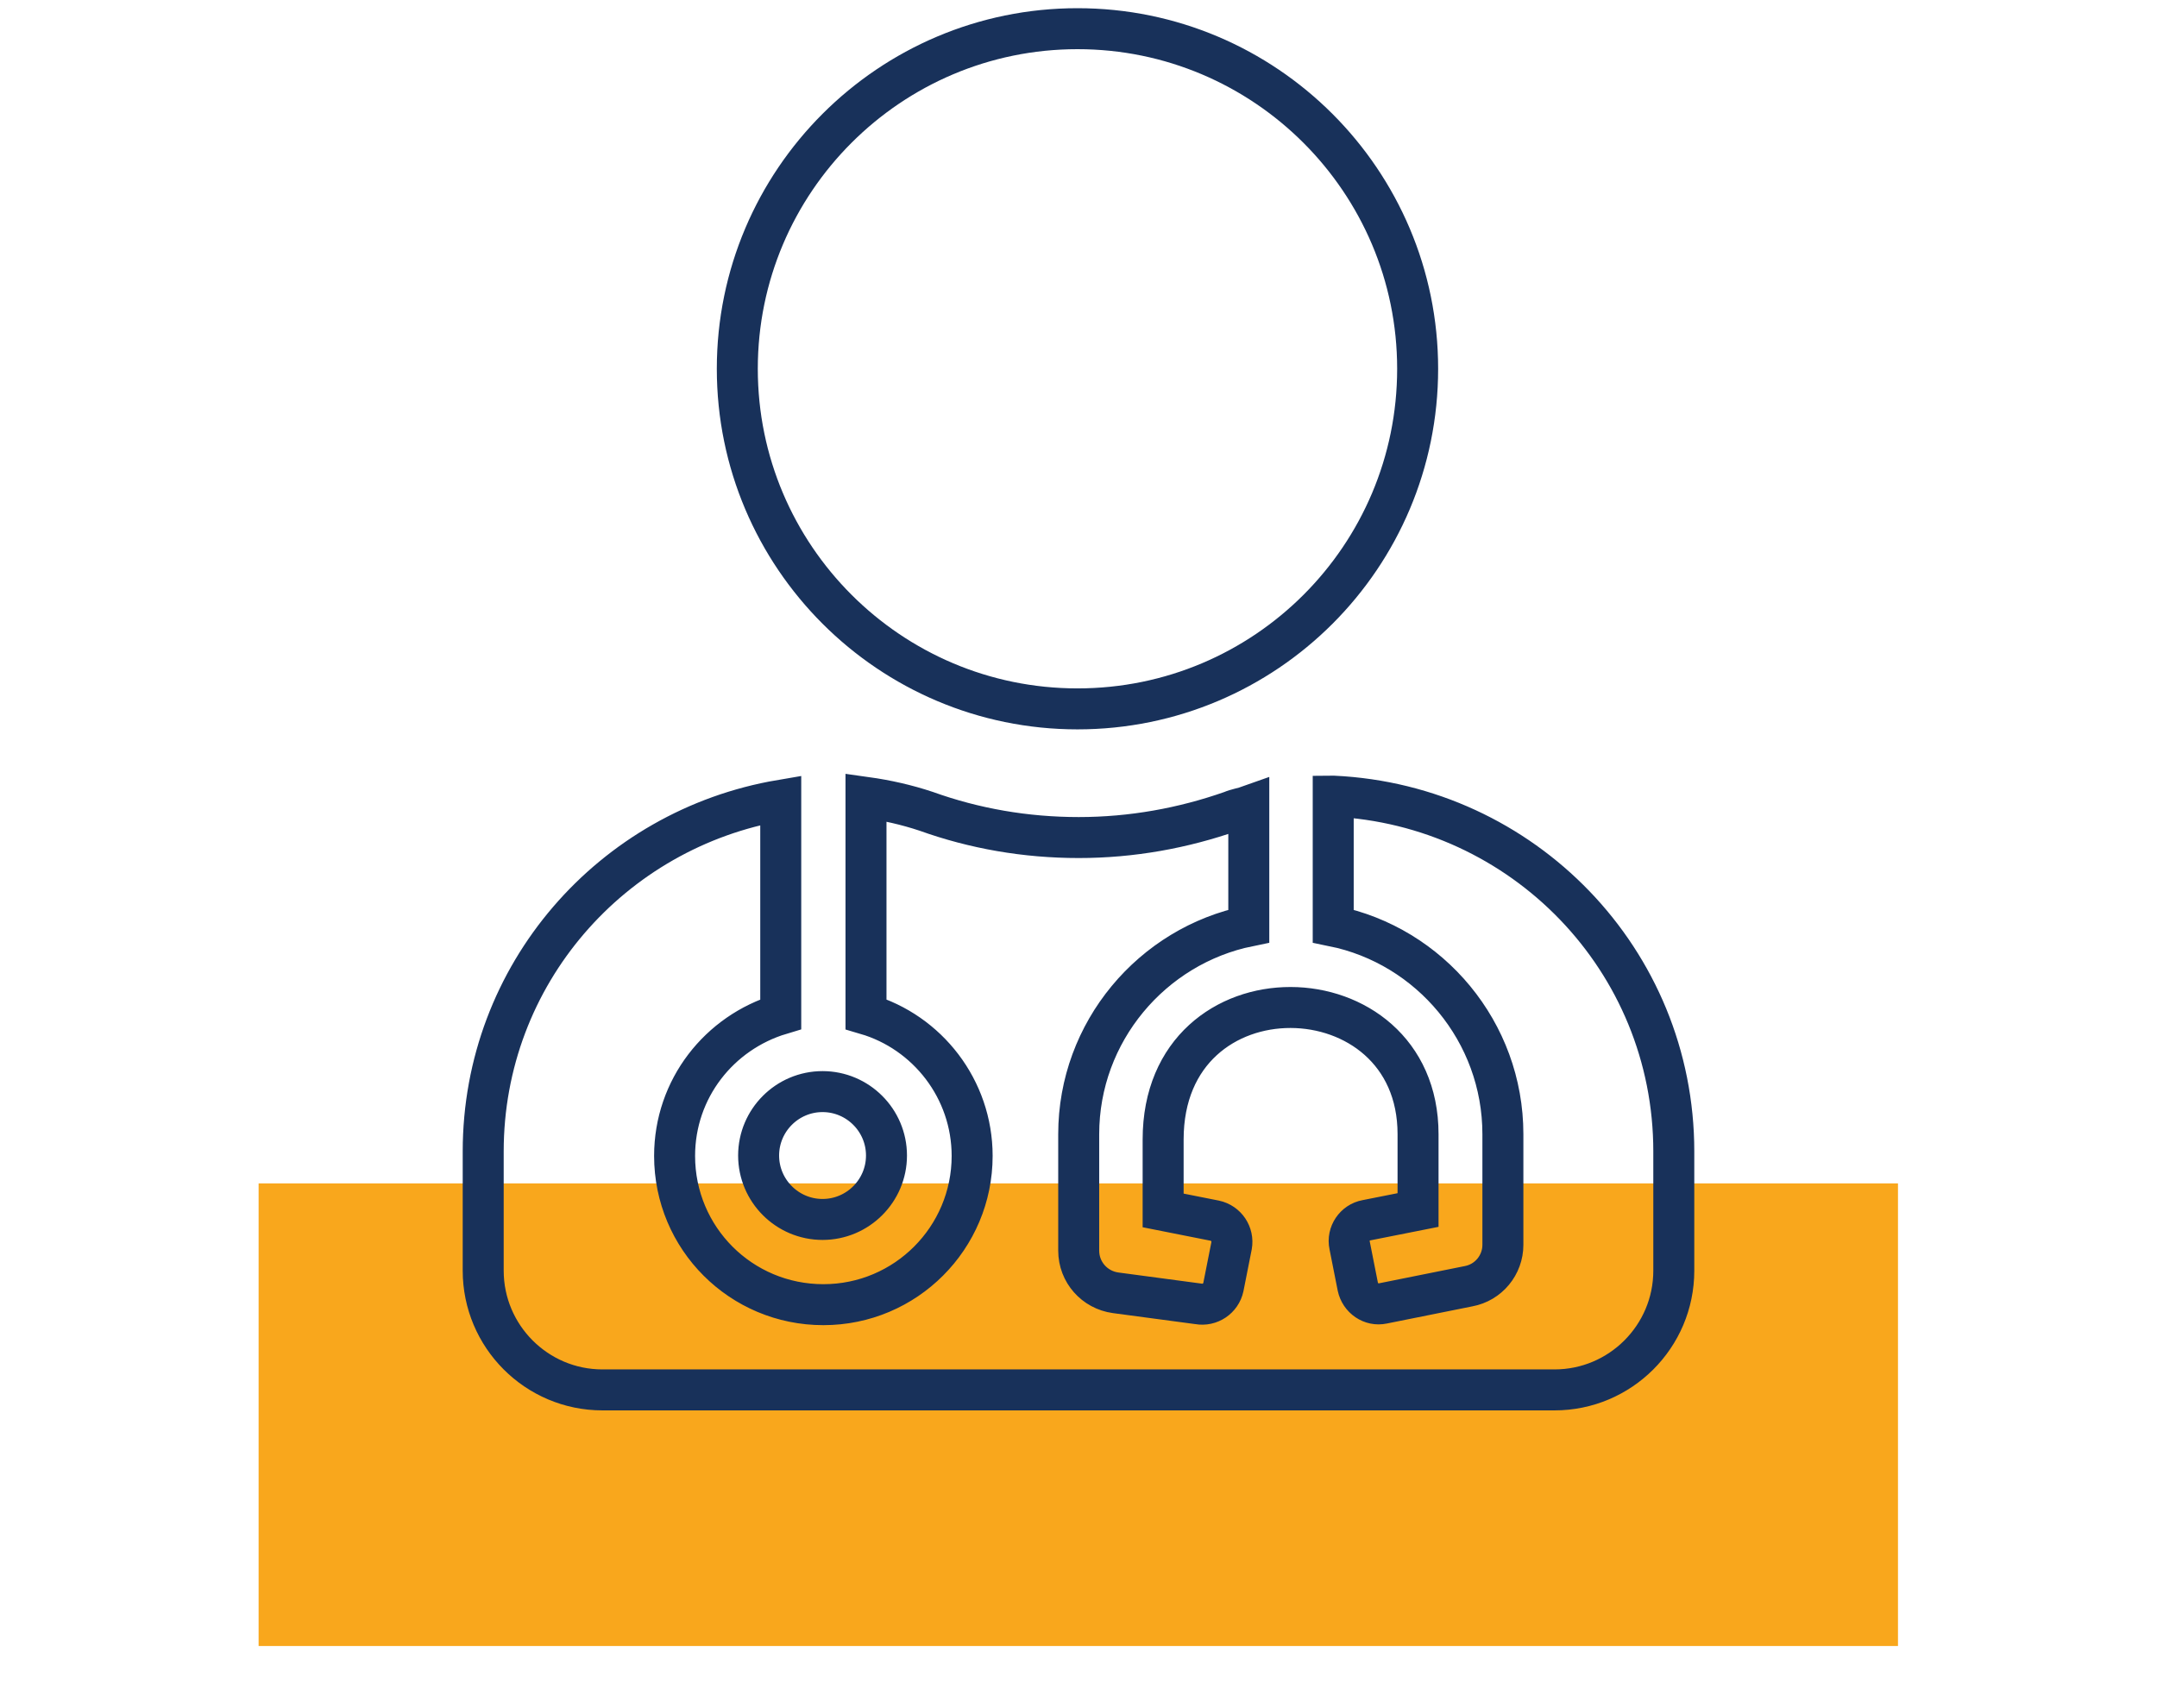 <?xml version="1.0" encoding="UTF-8"?><svg xmlns="http://www.w3.org/2000/svg" viewBox="0 0 52.63 41.68"><defs><style>.cls-1{fill:#f9a71c;}.cls-2{fill:none;stroke:#18315a;stroke-miterlimit:10;}</style></defs><g id="Layer_1"><rect class="cls-1" x="6.31" y="28.88" width="40" height="11.29"/></g><g id="Layer_55"><path class="cls-2" d="M26.29,17.3c4.59,0,8.3-3.72,8.3-8.3S30.87,.7,26.29,.7s-8.3,3.72-8.3,8.3,3.72,8.3,8.3,8.3Zm-7.78,10.9c0,.86,.7,1.56,1.56,1.56s1.56-.7,1.56-1.56-.7-1.56-1.56-1.56-1.56,.7-1.56,1.56Zm14.02-8.77v3.17c2.36,.48,4.14,2.58,4.14,5.08v2.7c0,.49-.35,.92-.84,1.01l-2.09,.42c-.28,.06-.55-.13-.61-.41l-.2-1.01c-.06-.28,.13-.56,.41-.61l1.26-.25v-1.85c0-4.07-6.22-4.22-6.22,.13v1.73l1.26,.25c.28,.06,.46,.33,.41,.61l-.2,1.01c-.06,.28-.33,.46-.61,.41l-2.02-.27c-.51-.07-.9-.5-.9-1.03v-2.84c0-2.5,1.79-4.6,4.15-5.08v-2.93c-.14,.05-.29,.07-.43,.13-1.17,.41-2.42,.64-3.72,.64s-2.55-.22-3.72-.64c-.48-.16-.97-.27-1.47-.34v5.29c1.5,.44,2.59,1.83,2.59,3.46,0,2-1.62,3.63-3.63,3.63s-3.63-1.62-3.63-3.63c0-1.64,1.09-3.01,2.59-3.46v-5.22c-4.12,.7-7.26,4.25-7.26,8.57v2.91c0,1.6,1.3,2.91,2.91,2.91h23.23c1.6,0,2.91-1.3,2.91-2.91v-2.91c0-4.67-3.68-8.45-8.3-8.67h0Z"/></g></svg>